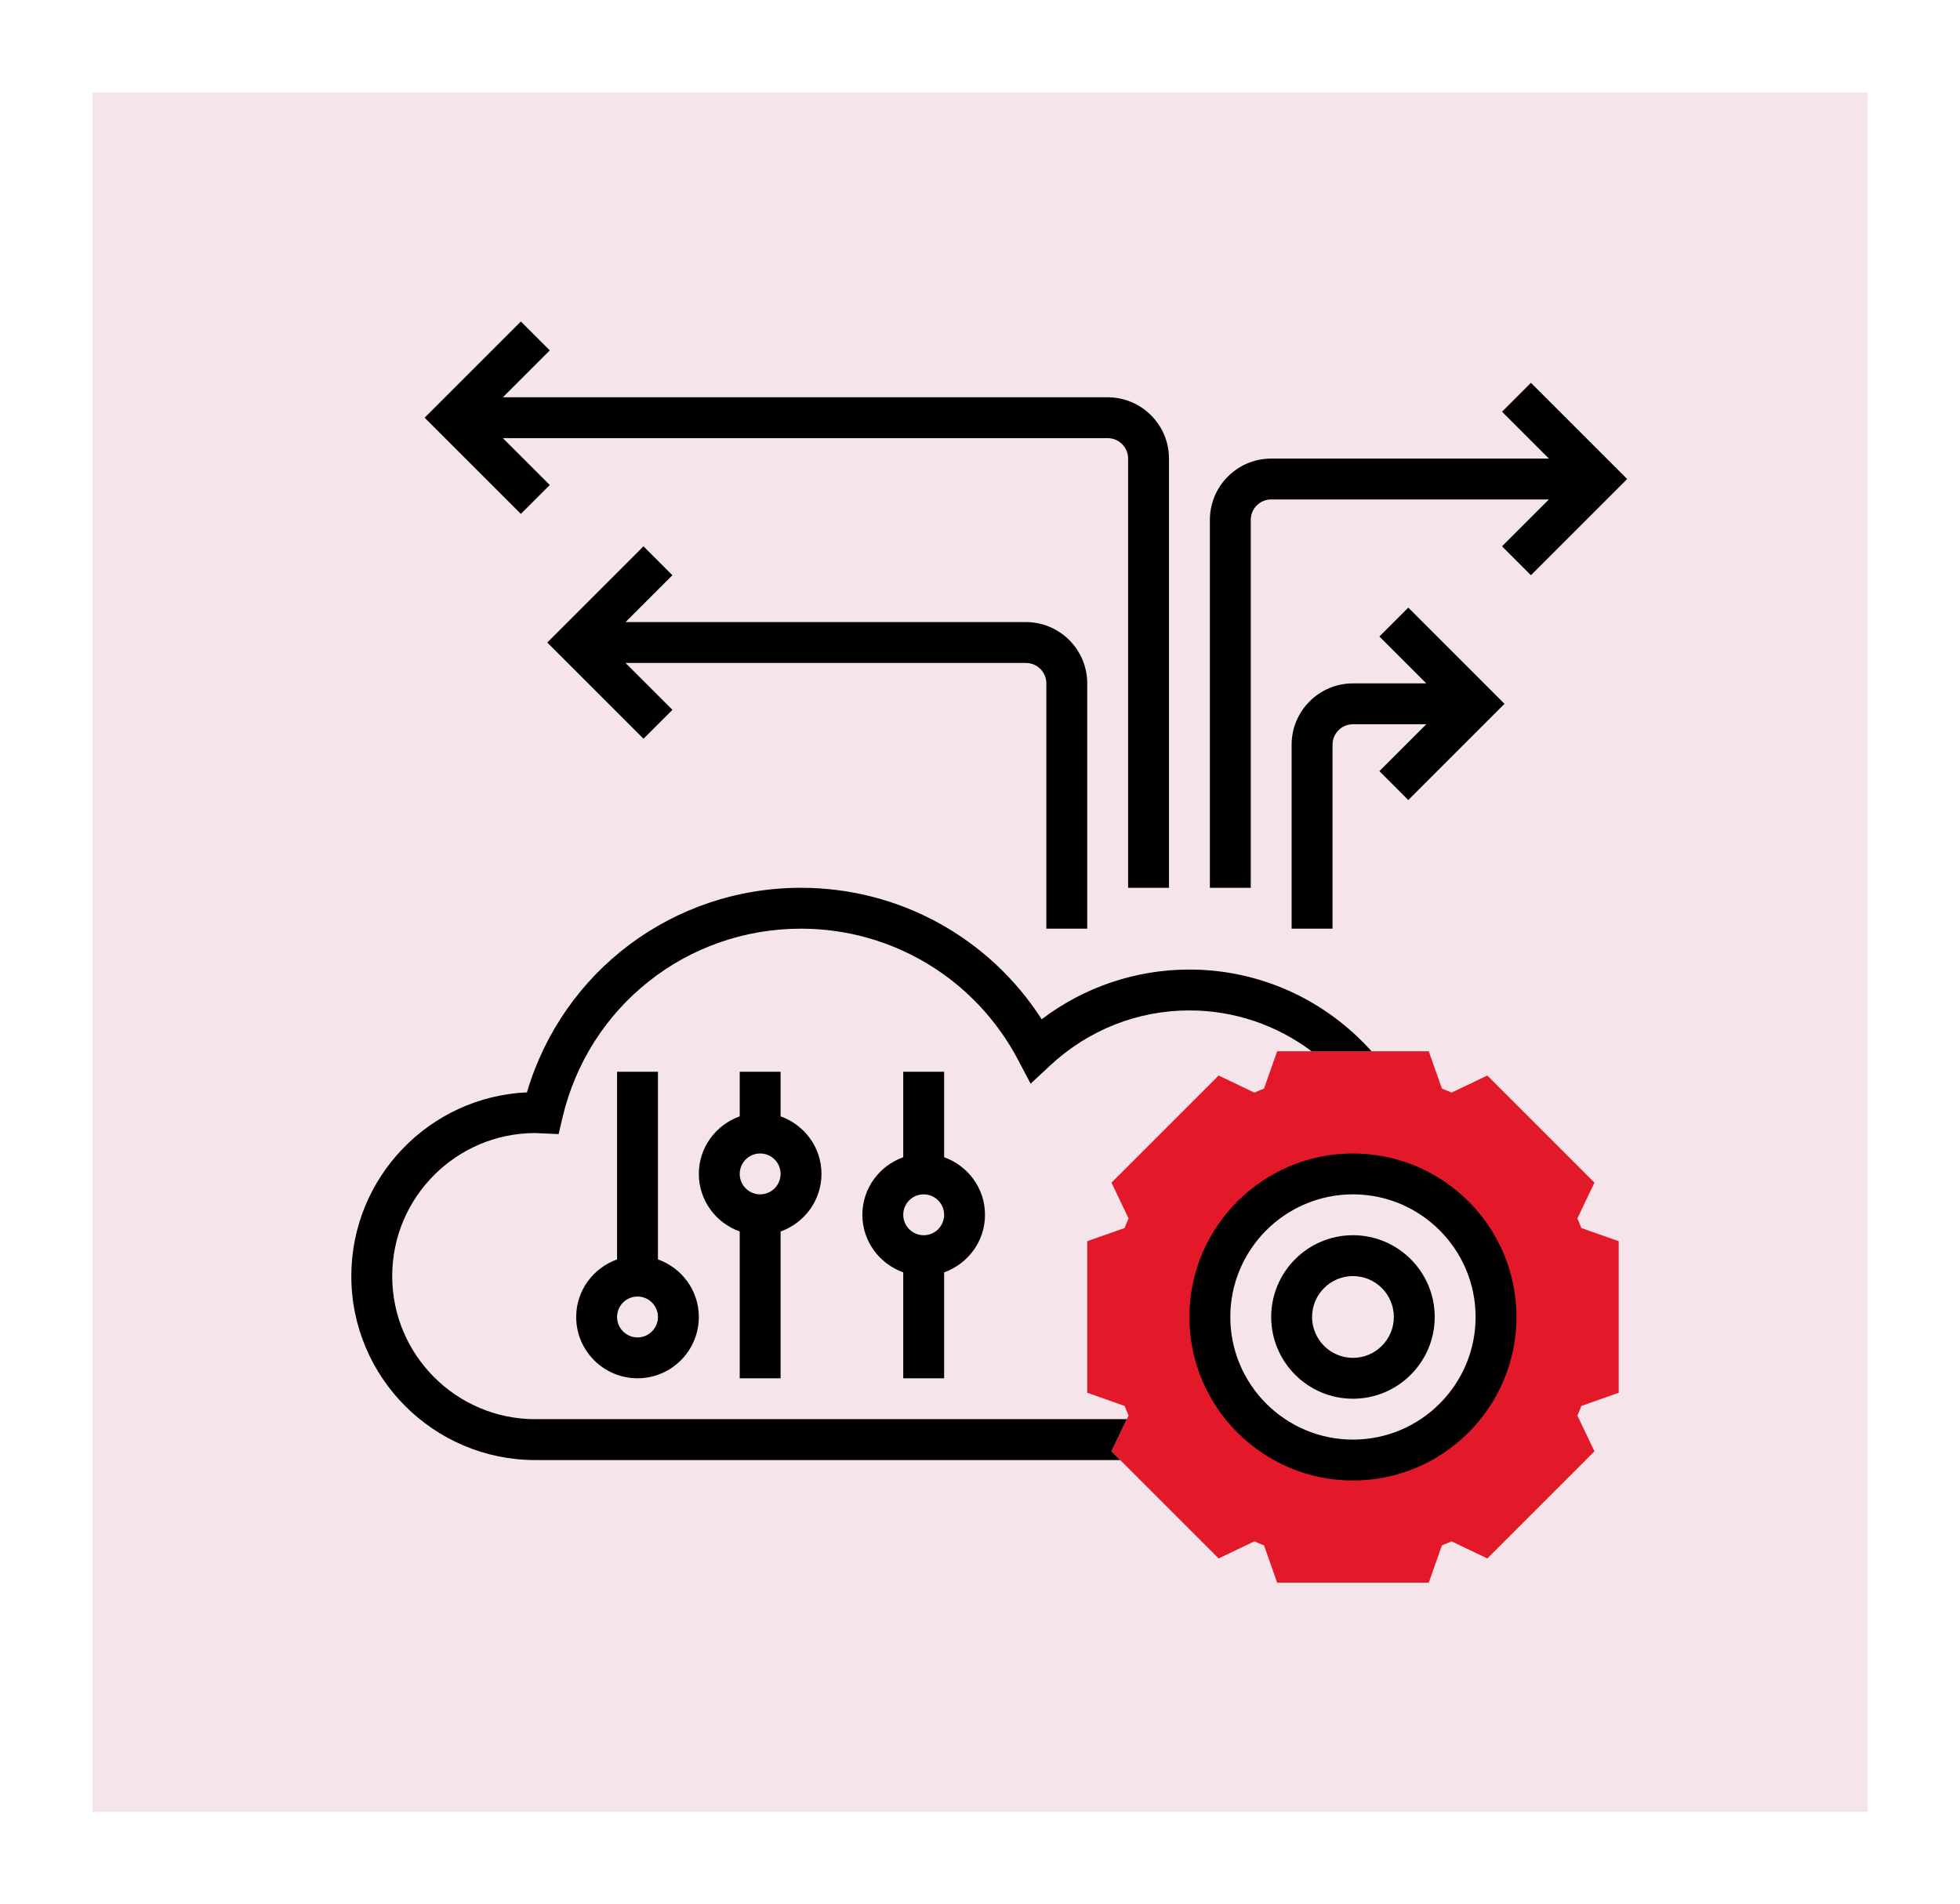 <?xml version="1.0" encoding="UTF-8"?>
<svg xmlns="http://www.w3.org/2000/svg" width="106" height="103" viewBox="0 0 106 103" fill="none">
  <rect x="0" y="0" width="106" height="103" fill="#333333" stroke="none"/>
  <rect x="2.5" y="2.5" width="101" height="98" fill="#F6E4EB" stroke="white" stroke-width="5"></rect>
  <g clip-path="url(#clip0_5279_3074)">
    <path d="M87.542 75.336V67.138L85.524 66.426C85.455 66.252 85.383 66.079 85.307 65.905L86.231 63.971L80.436 58.176L78.502 59.101C78.33 59.024 78.156 58.951 77.982 58.884L77.27 56.865H69.071L68.359 58.884C68.186 58.953 68.012 59.024 67.839 59.101L65.905 58.176L60.11 63.971L61.034 65.905C60.958 66.078 60.885 66.251 60.818 66.426L58.799 67.138V75.336L60.818 76.048C60.886 76.222 60.958 76.395 61.034 76.569L60.11 78.502L65.905 84.298L67.839 83.373C68.011 83.45 68.185 83.523 68.359 83.59L69.071 85.609H77.27L77.982 83.59C78.155 83.522 78.329 83.45 78.502 83.373L80.436 84.298L86.231 78.502L85.307 76.569C85.383 76.397 85.456 76.223 85.524 76.048L87.542 75.336ZM73.171 78.976C68.897 78.976 65.432 75.511 65.432 71.237C65.432 66.963 68.897 63.498 73.171 63.498C77.445 63.498 80.909 66.963 80.909 71.237C80.909 75.511 77.445 78.976 73.171 78.976Z" fill="#E3192A"></path>
    <path d="M73.17 66.814C70.731 66.814 68.748 68.798 68.748 71.237C68.748 73.675 70.731 75.659 73.17 75.659C75.609 75.659 77.592 73.675 77.592 71.237C77.592 68.798 75.609 66.814 73.17 66.814ZM73.17 73.448C71.951 73.448 70.959 72.456 70.959 71.237C70.959 70.017 71.951 69.025 73.17 69.025C74.389 69.025 75.381 70.017 75.381 71.237C75.381 72.456 74.389 73.448 73.17 73.448Z" fill="black"></path>
    <path d="M28.95 76.765C24.683 76.765 21.211 73.293 21.211 69.026C21.211 64.76 24.683 61.288 28.95 61.288C29.008 61.288 29.065 61.292 29.122 61.297L30.211 61.344L30.42 60.454C31.835 54.437 37.139 50.233 43.32 50.233C48.259 50.233 52.758 52.955 55.064 57.339L55.738 58.619L56.796 57.632C58.855 55.712 61.528 54.655 64.325 54.655C66.741 54.655 69.046 55.445 70.937 56.866H74.177C71.66 54.058 68.109 52.444 64.325 52.444C61.424 52.444 58.635 53.39 56.336 55.133C53.5 50.716 48.628 48.022 43.322 48.022C36.409 48.022 30.436 52.528 28.497 59.087C23.22 59.324 19 63.692 19 69.026C19 74.513 23.463 78.976 28.95 78.976H60.584L60.11 78.502L60.94 76.765H28.95Z" fill="black"></path>
    <path d="M73.17 62.393C68.294 62.393 64.326 66.36 64.326 71.237C64.326 76.113 68.294 80.081 73.17 80.081C78.047 80.081 82.014 76.113 82.014 71.237C82.014 66.36 78.047 62.393 73.17 62.393ZM73.17 77.87C69.512 77.87 66.537 74.895 66.537 71.237C66.537 67.579 69.512 64.604 73.17 64.604C76.829 64.604 79.803 67.579 79.803 71.237C79.803 74.895 76.829 77.87 73.17 77.87Z" fill="black"></path>
    <path d="M33.372 57.971V68.124C32.089 68.582 31.161 69.798 31.161 71.237C31.161 73.066 32.649 74.553 34.478 74.553C36.306 74.553 37.794 73.066 37.794 71.237C37.794 69.798 36.867 68.582 35.583 68.124V57.971H33.372ZM34.478 72.343C33.867 72.343 33.372 71.847 33.372 71.237C33.372 70.627 33.867 70.131 34.478 70.131C35.088 70.131 35.583 70.627 35.583 71.237C35.583 71.847 35.088 72.343 34.478 72.343Z" fill="black"></path>
    <path d="M42.216 74.553V66.612C43.499 66.154 44.427 64.938 44.427 63.498C44.427 62.059 43.499 60.843 42.216 60.385V57.971H40.005V60.385C38.721 60.843 37.794 62.059 37.794 63.498C37.794 64.938 38.721 66.154 40.005 66.612V74.553H42.216ZM41.111 62.393C41.721 62.393 42.216 62.888 42.216 63.498C42.216 64.109 41.721 64.604 41.111 64.604C40.5 64.604 40.005 64.109 40.005 63.498C40.005 62.888 40.5 62.393 41.111 62.393Z" fill="black"></path>
    <path d="M51.06 74.553V68.823C52.343 68.365 53.271 67.149 53.271 65.709C53.271 64.27 52.343 63.054 51.06 62.596V57.971H48.849V62.596C47.565 63.054 46.638 64.27 46.638 65.709C46.638 67.149 47.565 68.365 48.849 68.823V74.553H51.06ZM49.954 64.604C50.565 64.604 51.06 65.099 51.06 65.709C51.06 66.32 50.565 66.815 49.954 66.815C49.344 66.815 48.849 66.32 48.849 65.709C48.849 65.099 49.344 64.604 49.954 64.604Z" fill="black"></path>
    <path d="M29.732 26.235L27.197 23.7H59.905C60.515 23.7 61.01 24.195 61.01 24.805V48.021H63.221V24.805C63.221 22.977 61.733 21.489 59.905 21.489H27.197L29.732 18.954L28.169 17.391L22.965 22.594L28.169 27.798L29.732 26.235Z" fill="black"></path>
    <path d="M82.796 20.707L81.233 22.27L83.768 24.805H68.748C66.92 24.805 65.432 26.293 65.432 28.122V48.021H67.643V28.122C67.643 27.512 68.138 27.016 68.748 27.016H83.768L81.233 29.551L82.796 31.114L88 25.911L82.796 20.707Z" fill="black"></path>
    <path d="M58.799 50.232V36.965C58.799 35.137 57.311 33.649 55.482 33.649H33.83L36.365 31.114L34.801 29.551L29.598 34.755L34.801 39.958L36.365 38.395L33.83 35.86H55.482C56.093 35.86 56.588 36.355 56.588 36.965V50.232H58.799Z" fill="black"></path>
    <path d="M69.853 40.282V50.232H72.065V40.282C72.065 39.672 72.56 39.176 73.17 39.176H77.135L74.6 41.711L76.163 43.275L81.366 38.071L76.163 32.867L74.6 34.43L77.135 36.965H73.17C71.341 36.965 69.853 38.453 69.853 40.282Z" fill="black"></path>
  </g>
  <defs>
    <clipPath id="clip0_5279_3074">
      <rect width="69" height="69" fill="white" transform="translate(19 17)"></rect>
    </clipPath>
  </defs>
</svg>

